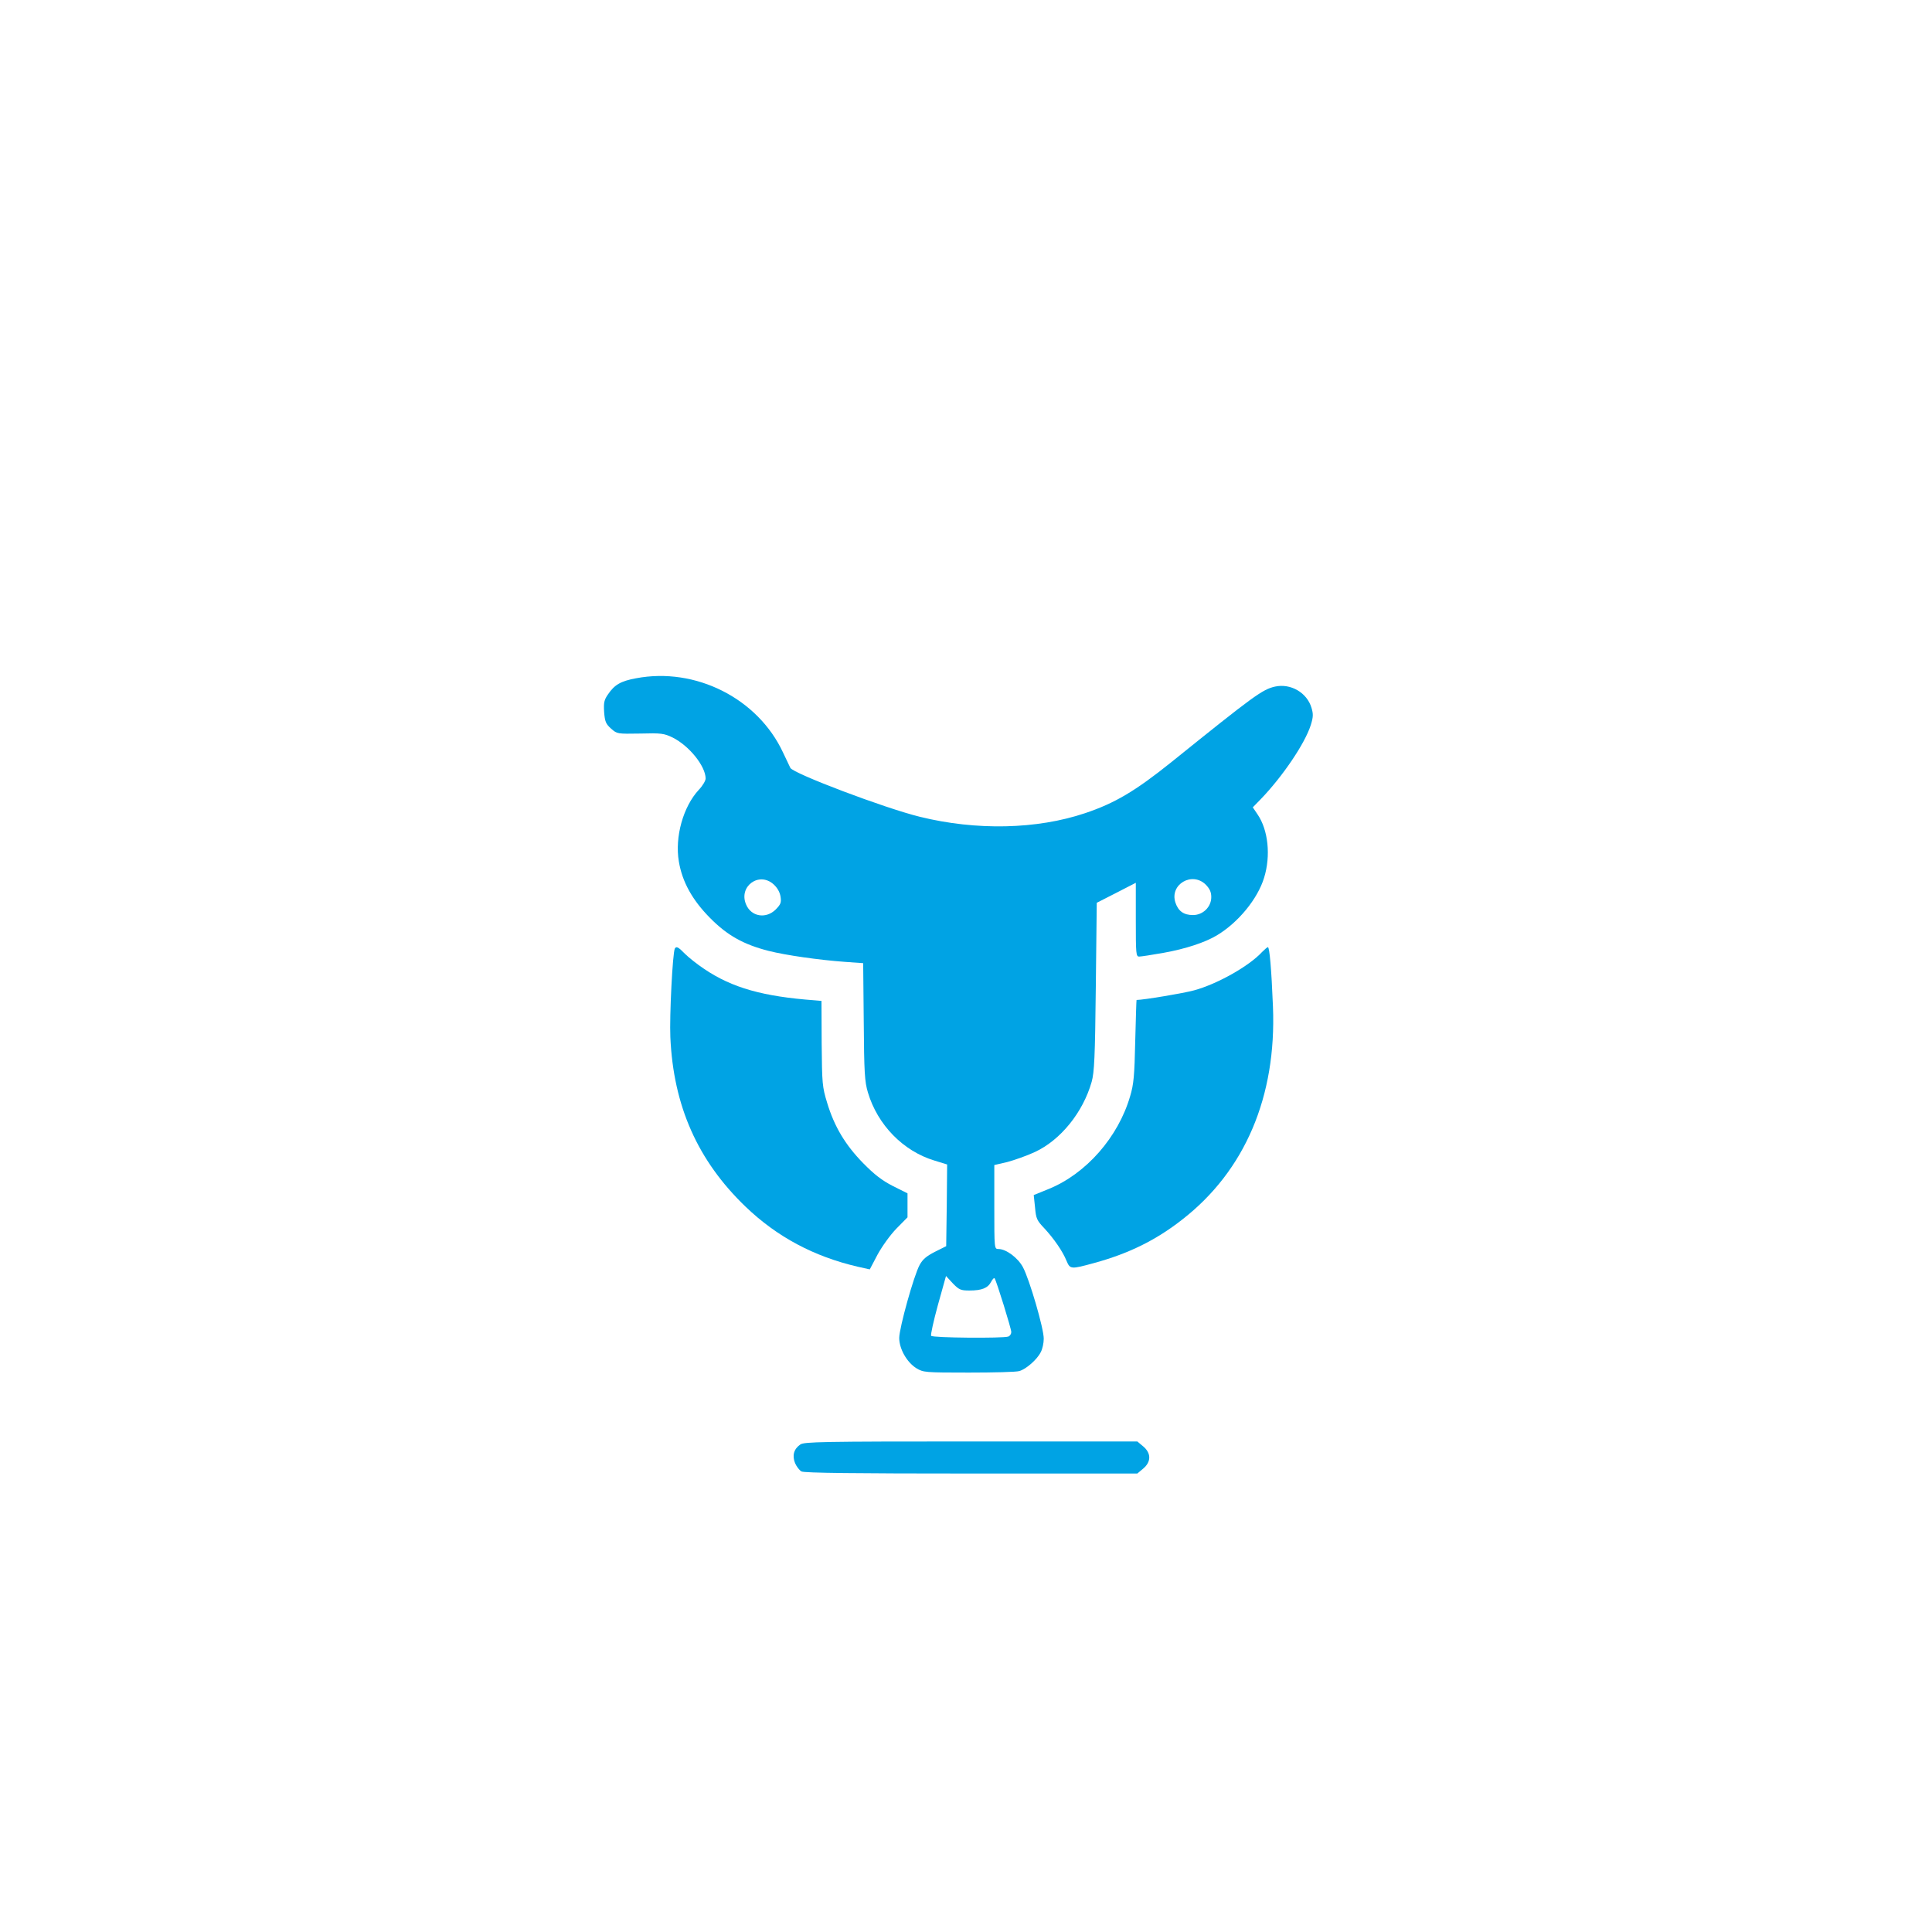 <?xml version="1.0" standalone="no"?>
<!DOCTYPE svg PUBLIC "-//W3C//DTD SVG 20010904//EN"
 "http://www.w3.org/TR/2001/REC-SVG-20010904/DTD/svg10.dtd">
<svg version="1.0" xmlns="http://www.w3.org/2000/svg"
 width="1024pt" height="1024pt" viewBox="0 0 1024 1024"
 preserveAspectRatio="xMidYMid meet">

<g transform="translate(0,1024) scale(0.1,-0.1)"
fill="#00a3e4" stroke="none">
<path d="M3371 6645 c-81 -15 -114 -34 -149 -86 -20 -29 -23 -43 -20 -93 4
-51 9 -63 37 -88 32 -28 32 -28 154 -26 112 3 126 1 172 -21 88 -44 174 -151
175 -217 0 -12 -16 -39 -36 -60 -83 -89 -128 -250 -106 -380 18 -108 71 -204
166 -300 91 -92 177 -140 310 -174 91 -23 266 -48 403 -58 l98 -7 3 -310 c2
-272 5 -318 22 -375 51 -172 187 -311 352 -361 l68 -21 -2 -217 -3 -216 -60
-30 c-45 -23 -65 -40 -81 -70 -31 -57 -107 -331 -108 -386 0 -58 40 -129 91
-161 37 -22 44 -23 278 -23 132 0 252 3 267 8 35 9 95 61 114 100 9 16 16 48
16 71 1 53 -76 316 -110 379 -27 51 -90 97 -130 97 -22 0 -22 1 -22 223 l0
222 69 16 c37 10 103 33 146 53 136 63 255 210 301 372 14 50 18 129 22 504
l5 445 104 53 103 53 0 -196 c0 -182 1 -195 18 -195 10 0 69 9 130 20 117 21
219 55 281 92 114 68 217 194 251 306 36 116 22 253 -35 336 l-25 37 41 42
c117 121 235 296 266 393 14 44 14 60 4 93 -24 80 -110 130 -193 112 -67 -15
-112 -48 -549 -400 -192 -154 -300 -218 -458 -271 -256 -86 -576 -93 -876 -19
-187 46 -670 229 -686 259 -4 8 -21 45 -39 82 -134 287 -464 453 -779 393z
m729 -1092 c20 -18 33 -41 37 -65 5 -32 1 -41 -25 -68 -52 -52 -131 -39 -158
27 -40 95 69 175 146 106z m2291 -2 c21 -22 29 -39 29 -66 0 -52 -44 -95 -97
-95 -49 0 -78 21 -93 66 -32 96 88 167 161 95z m-1253 -2151 c66 0 98 13 115
46 8 15 16 23 19 18 11 -18 88 -267 88 -284 0 -10 -7 -21 -16 -24 -27 -10
-402 -7 -409 4 -3 6 13 79 36 163 l43 154 36 -39 c33 -34 42 -38 88 -38z"/>
<path d="M3577 5213 c-12 -21 -29 -358 -24 -470 16 -365 145 -655 399 -899
167 -160 362 -264 595 -318 l63 -14 41 78 c24 44 67 104 100 138 l59 60 0 64
0 63 -78 39 c-58 30 -97 60 -157 121 -95 97 -153 194 -191 320 -26 85 -27 102
-29 315 l-1 225 -35 3 c-273 20 -438 66 -586 166 -38 25 -84 62 -103 81 -34
35 -45 41 -53 28z"/>
<path d="M6689 5194 c-69 -75 -238 -170 -360 -203 -54 -15 -269 -51 -305 -51
-1 0 -4 -98 -7 -217 -4 -184 -8 -230 -27 -293 -63 -217 -233 -411 -432 -492
l-79 -32 7 -66 c5 -59 10 -69 49 -110 50 -54 97 -121 118 -173 19 -45 23 -45
147 -11 183 50 327 121 466 230 333 259 500 652 481 1128 -8 198 -18 316 -27
316 -3 0 -17 -12 -31 -26z"/>
<path d="M4242 2584 c-35 -24 -44 -59 -28 -99 8 -18 23 -38 34 -44 15 -8 289
-11 901 -11 l879 0 31 26 c43 36 43 82 0 118 l-31 26 -882 0 c-792 0 -884 -2
-904 -16z"/>
</g>
</svg>
